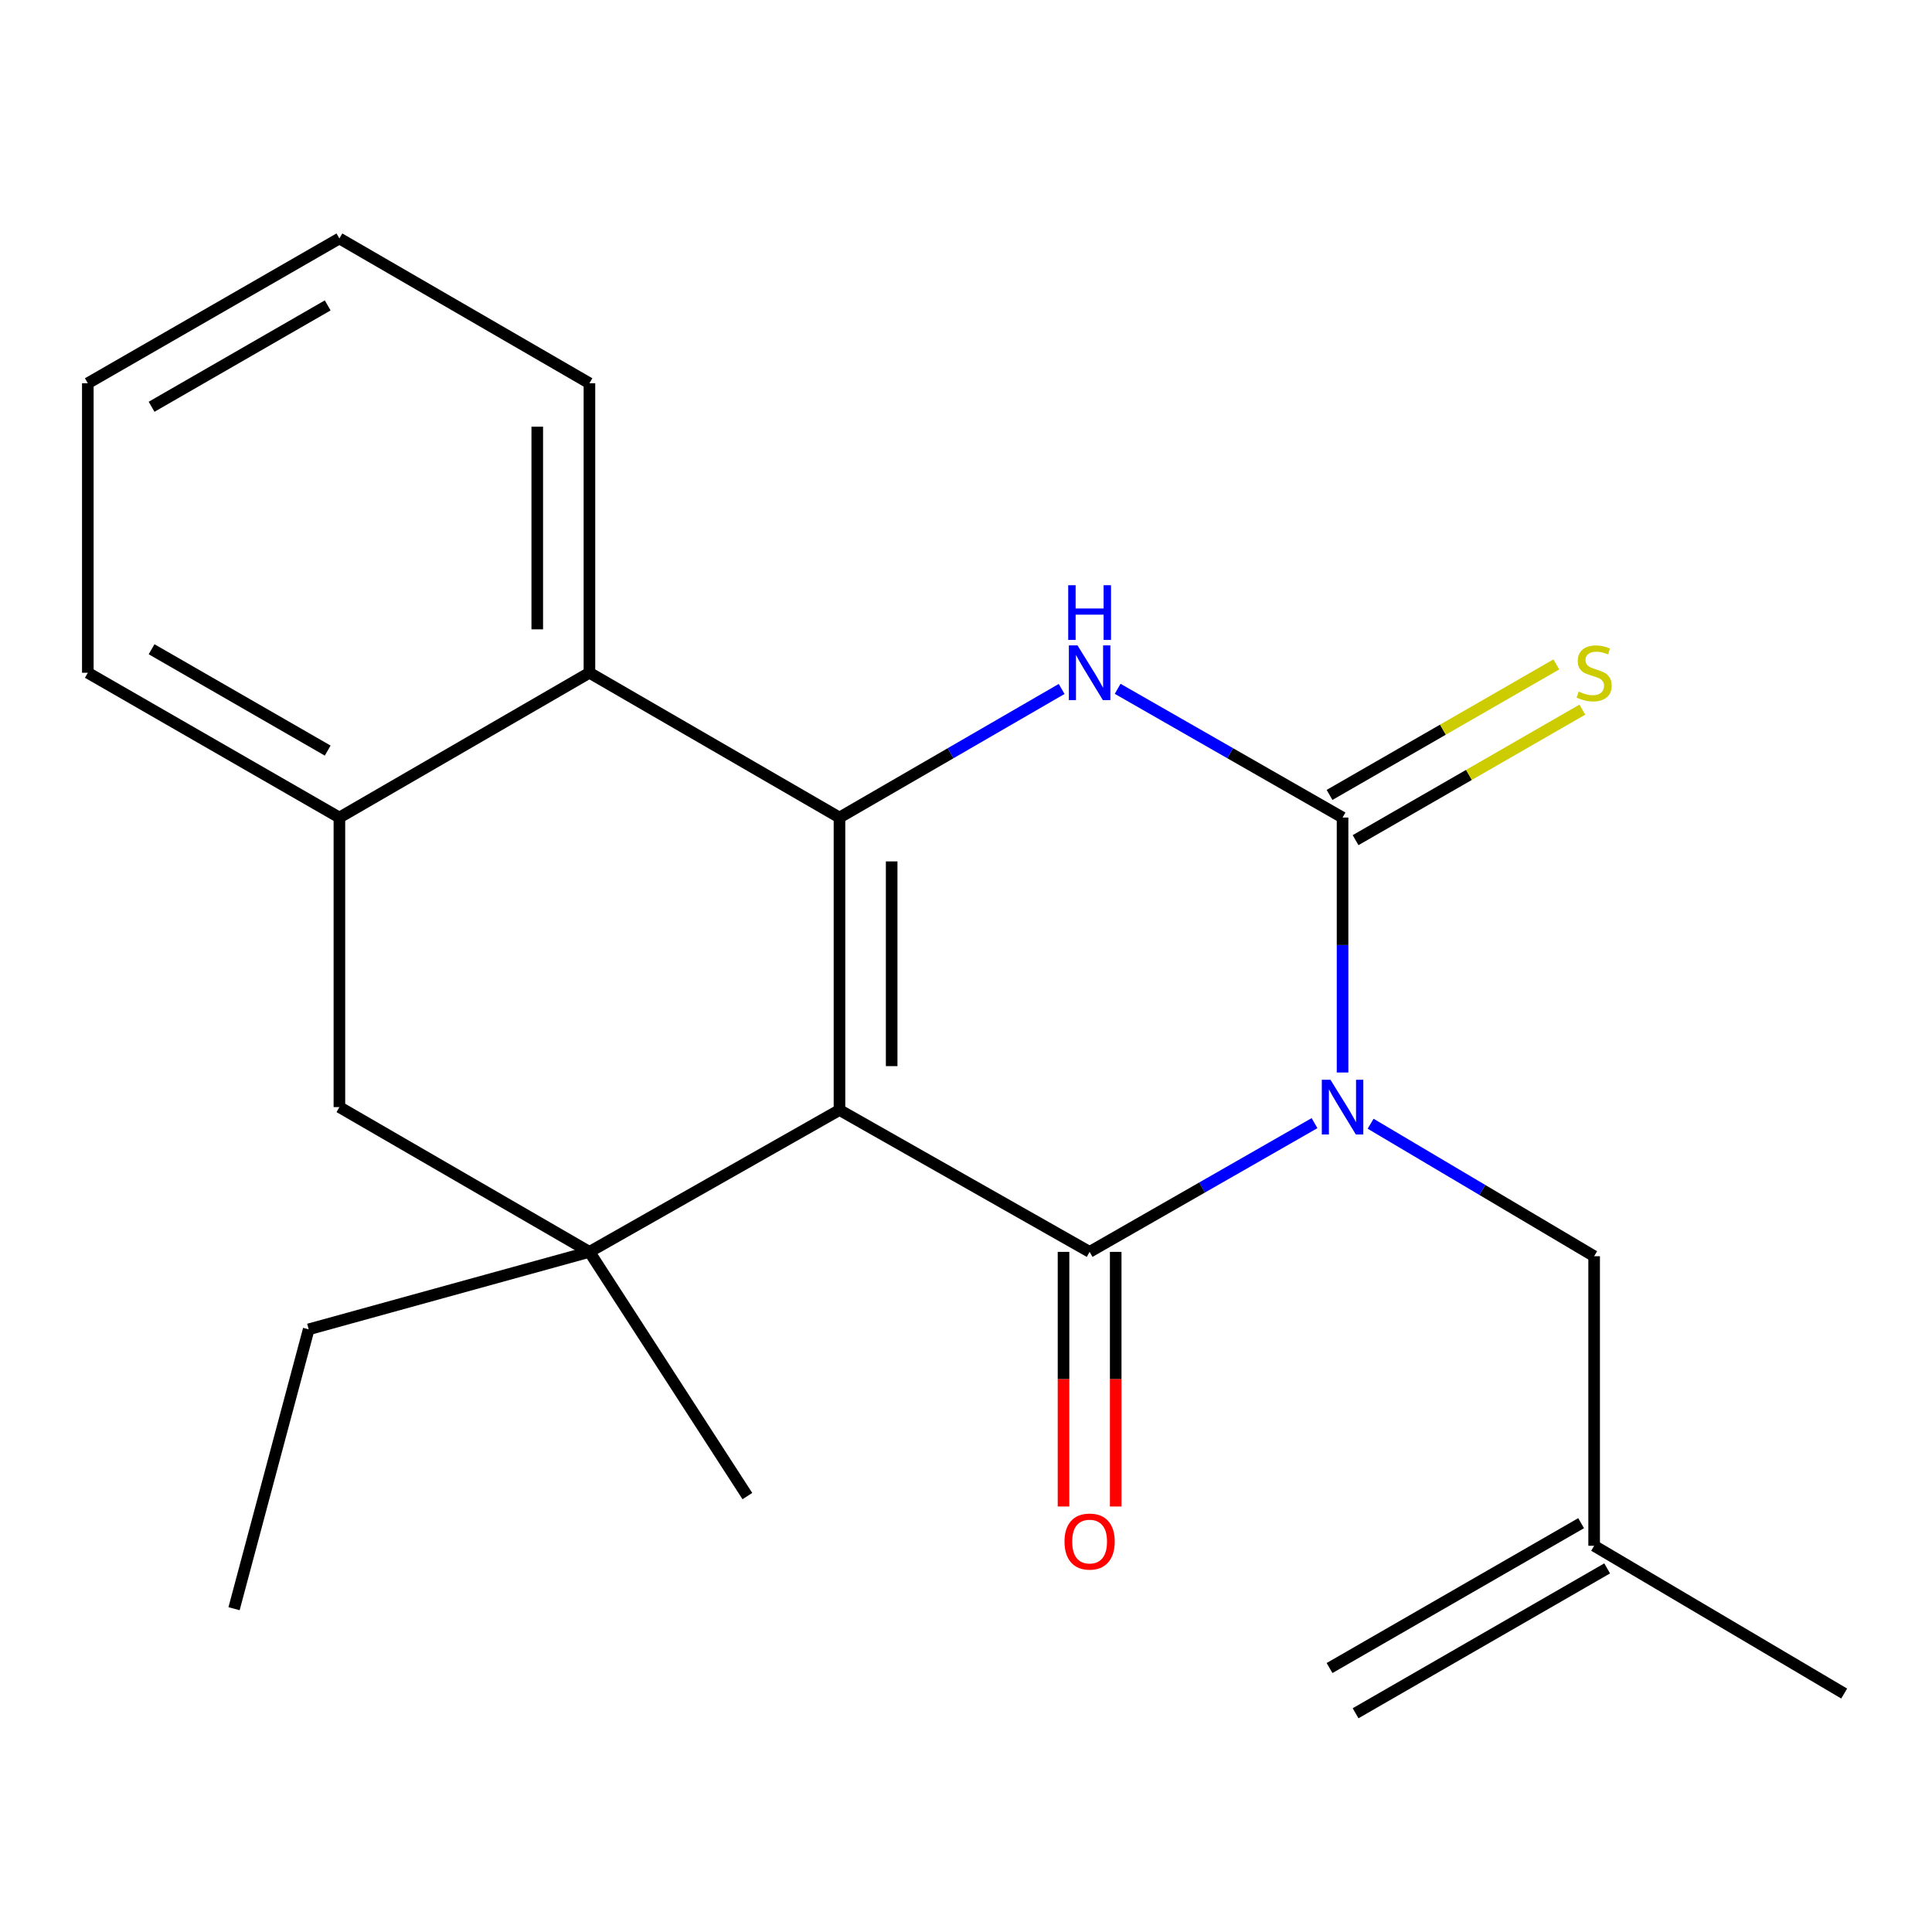 <?xml version='1.0' encoding='iso-8859-1'?>
<svg version='1.1' baseProfile='full'
              xmlns='http://www.w3.org/2000/svg'
                      xmlns:rdkit='http://www.rdkit.org/xml'
                      xmlns:xlink='http://www.w3.org/1999/xlink'
                  xml:space='preserve'
width='1000px' height='1000px' viewBox='0 0 1000 1000'>
<!-- END OF HEADER -->
<rect style='opacity:1.0;fill:#FFFFFF;stroke:none' width='1000' height='1000' x='0' y='0'> </rect>
<path class='bond-1' d='M 434.516,574.532 L 563.983,647.969' style='fill:none;fill-rule:evenodd;stroke:#000000;stroke-width:6px;stroke-linecap:butt;stroke-linejoin:miter;stroke-opacity:1' />
<path class='bond-2' d='M 434.516,574.532 L 434.516,423.157' style='fill:none;fill-rule:evenodd;stroke:#000000;stroke-width:6px;stroke-linecap:butt;stroke-linejoin:miter;stroke-opacity:1' />
<path class='bond-2' d='M 461.526,551.826 L 461.526,445.863' style='fill:none;fill-rule:evenodd;stroke:#000000;stroke-width:6px;stroke-linecap:butt;stroke-linejoin:miter;stroke-opacity:1' />
<path class='bond-5' d='M 434.516,574.532 L 305.094,647.969' style='fill:none;fill-rule:evenodd;stroke:#000000;stroke-width:6px;stroke-linecap:butt;stroke-linejoin:miter;stroke-opacity:1' />
<path class='bond-0' d='M 680.395,581.338 L 622.189,614.653' style='fill:none;fill-rule:evenodd;stroke:#0000FF;stroke-width:6px;stroke-linecap:butt;stroke-linejoin:miter;stroke-opacity:1' />
<path class='bond-0' d='M 622.189,614.653 L 563.983,647.969' style='fill:none;fill-rule:evenodd;stroke:#000000;stroke-width:6px;stroke-linecap:butt;stroke-linejoin:miter;stroke-opacity:1' />
<path class='bond-9' d='M 709.43,581.641 L 767.277,615.93' style='fill:none;fill-rule:evenodd;stroke:#0000FF;stroke-width:6px;stroke-linecap:butt;stroke-linejoin:miter;stroke-opacity:1' />
<path class='bond-9' d='M 767.277,615.93 L 825.123,650.22' style='fill:none;fill-rule:evenodd;stroke:#000000;stroke-width:6px;stroke-linecap:butt;stroke-linejoin:miter;stroke-opacity:1' />
<path class='bond-23' d='M 694.906,555.125 L 694.906,489.141' style='fill:none;fill-rule:evenodd;stroke:#0000FF;stroke-width:6px;stroke-linecap:butt;stroke-linejoin:miter;stroke-opacity:1' />
<path class='bond-23' d='M 694.906,489.141 L 694.906,423.157' style='fill:none;fill-rule:evenodd;stroke:#000000;stroke-width:6px;stroke-linecap:butt;stroke-linejoin:miter;stroke-opacity:1' />
<path class='bond-11' d='M 550.478,647.969 L 550.478,713.865' style='fill:none;fill-rule:evenodd;stroke:#000000;stroke-width:6px;stroke-linecap:butt;stroke-linejoin:miter;stroke-opacity:1' />
<path class='bond-11' d='M 550.478,713.865 L 550.478,779.762' style='fill:none;fill-rule:evenodd;stroke:#FF0000;stroke-width:6px;stroke-linecap:butt;stroke-linejoin:miter;stroke-opacity:1' />
<path class='bond-11' d='M 577.488,647.969 L 577.488,713.865' style='fill:none;fill-rule:evenodd;stroke:#000000;stroke-width:6px;stroke-linecap:butt;stroke-linejoin:miter;stroke-opacity:1' />
<path class='bond-11' d='M 577.488,713.865 L 577.488,779.762' style='fill:none;fill-rule:evenodd;stroke:#FF0000;stroke-width:6px;stroke-linecap:butt;stroke-linejoin:miter;stroke-opacity:1' />
<path class='bond-4' d='M 434.516,423.157 L 492.01,389.879' style='fill:none;fill-rule:evenodd;stroke:#000000;stroke-width:6px;stroke-linecap:butt;stroke-linejoin:miter;stroke-opacity:1' />
<path class='bond-4' d='M 492.01,389.879 L 549.504,356.601' style='fill:none;fill-rule:evenodd;stroke:#0000FF;stroke-width:6px;stroke-linecap:butt;stroke-linejoin:miter;stroke-opacity:1' />
<path class='bond-6' d='M 434.516,423.157 L 305.094,348.22' style='fill:none;fill-rule:evenodd;stroke:#000000;stroke-width:6px;stroke-linecap:butt;stroke-linejoin:miter;stroke-opacity:1' />
<path class='bond-3' d='M 694.906,423.157 L 636.7,389.841' style='fill:none;fill-rule:evenodd;stroke:#000000;stroke-width:6px;stroke-linecap:butt;stroke-linejoin:miter;stroke-opacity:1' />
<path class='bond-3' d='M 636.7,389.841 L 578.495,356.526' style='fill:none;fill-rule:evenodd;stroke:#0000FF;stroke-width:6px;stroke-linecap:butt;stroke-linejoin:miter;stroke-opacity:1' />
<path class='bond-10' d='M 701.642,434.862 L 760.333,401.087' style='fill:none;fill-rule:evenodd;stroke:#000000;stroke-width:6px;stroke-linecap:butt;stroke-linejoin:miter;stroke-opacity:1' />
<path class='bond-10' d='M 760.333,401.087 L 819.023,367.312' style='fill:none;fill-rule:evenodd;stroke:#CCCC00;stroke-width:6px;stroke-linecap:butt;stroke-linejoin:miter;stroke-opacity:1' />
<path class='bond-10' d='M 688.17,411.452 L 746.861,377.677' style='fill:none;fill-rule:evenodd;stroke:#000000;stroke-width:6px;stroke-linecap:butt;stroke-linejoin:miter;stroke-opacity:1' />
<path class='bond-10' d='M 746.861,377.677 L 805.551,343.902' style='fill:none;fill-rule:evenodd;stroke:#CCCC00;stroke-width:6px;stroke-linecap:butt;stroke-linejoin:miter;stroke-opacity:1' />
<path class='bond-8' d='M 305.094,647.969 L 175.672,573.032' style='fill:none;fill-rule:evenodd;stroke:#000000;stroke-width:6px;stroke-linecap:butt;stroke-linejoin:miter;stroke-opacity:1' />
<path class='bond-14' d='M 305.094,647.969 L 159.781,688.063' style='fill:none;fill-rule:evenodd;stroke:#000000;stroke-width:6px;stroke-linecap:butt;stroke-linejoin:miter;stroke-opacity:1' />
<path class='bond-15' d='M 305.094,647.969 L 386.844,774.375' style='fill:none;fill-rule:evenodd;stroke:#000000;stroke-width:6px;stroke-linecap:butt;stroke-linejoin:miter;stroke-opacity:1' />
<path class='bond-16' d='M 305.094,348.22 L 305.094,198.375' style='fill:none;fill-rule:evenodd;stroke:#000000;stroke-width:6px;stroke-linecap:butt;stroke-linejoin:miter;stroke-opacity:1' />
<path class='bond-16' d='M 278.084,325.743 L 278.084,220.852' style='fill:none;fill-rule:evenodd;stroke:#000000;stroke-width:6px;stroke-linecap:butt;stroke-linejoin:miter;stroke-opacity:1' />
<path class='bond-22' d='M 305.094,348.22 L 175.672,423.157' style='fill:none;fill-rule:evenodd;stroke:#000000;stroke-width:6px;stroke-linecap:butt;stroke-linejoin:miter;stroke-opacity:1' />
<path class='bond-7' d='M 175.672,423.157 L 175.672,573.032' style='fill:none;fill-rule:evenodd;stroke:#000000;stroke-width:6px;stroke-linecap:butt;stroke-linejoin:miter;stroke-opacity:1' />
<path class='bond-17' d='M 175.672,423.157 L 45.455,348.22' style='fill:none;fill-rule:evenodd;stroke:#000000;stroke-width:6px;stroke-linecap:butt;stroke-linejoin:miter;stroke-opacity:1' />
<path class='bond-17' d='M 169.611,388.506 L 78.459,336.05' style='fill:none;fill-rule:evenodd;stroke:#000000;stroke-width:6px;stroke-linecap:butt;stroke-linejoin:miter;stroke-opacity:1' />
<path class='bond-12' d='M 825.123,650.22 L 825.123,800.094' style='fill:none;fill-rule:evenodd;stroke:#000000;stroke-width:6px;stroke-linecap:butt;stroke-linejoin:miter;stroke-opacity:1' />
<path class='bond-13' d='M 818.384,788.391 L 688.167,863.373' style='fill:none;fill-rule:evenodd;stroke:#000000;stroke-width:6px;stroke-linecap:butt;stroke-linejoin:miter;stroke-opacity:1' />
<path class='bond-13' d='M 831.862,811.798 L 701.645,886.78' style='fill:none;fill-rule:evenodd;stroke:#000000;stroke-width:6px;stroke-linecap:butt;stroke-linejoin:miter;stroke-opacity:1' />
<path class='bond-18' d='M 825.123,800.094 L 954.545,876.577' style='fill:none;fill-rule:evenodd;stroke:#000000;stroke-width:6px;stroke-linecap:butt;stroke-linejoin:miter;stroke-opacity:1' />
<path class='bond-19' d='M 159.781,688.063 L 121.142,832.671' style='fill:none;fill-rule:evenodd;stroke:#000000;stroke-width:6px;stroke-linecap:butt;stroke-linejoin:miter;stroke-opacity:1' />
<path class='bond-20' d='M 305.094,198.375 L 175.672,123.423' style='fill:none;fill-rule:evenodd;stroke:#000000;stroke-width:6px;stroke-linecap:butt;stroke-linejoin:miter;stroke-opacity:1' />
<path class='bond-21' d='M 45.455,348.22 L 45.455,198.375' style='fill:none;fill-rule:evenodd;stroke:#000000;stroke-width:6px;stroke-linecap:butt;stroke-linejoin:miter;stroke-opacity:1' />
<path class='bond-24' d='M 175.672,123.423 L 45.455,198.375' style='fill:none;fill-rule:evenodd;stroke:#000000;stroke-width:6px;stroke-linecap:butt;stroke-linejoin:miter;stroke-opacity:1' />
<path class='bond-24' d='M 169.613,158.075 L 78.461,210.541' style='fill:none;fill-rule:evenodd;stroke:#000000;stroke-width:6px;stroke-linecap:butt;stroke-linejoin:miter;stroke-opacity:1' />
<path  class='atom-1' d='M 688.646 558.872
L 697.926 573.872
Q 698.846 575.352, 700.326 578.032
Q 701.806 580.712, 701.886 580.872
L 701.886 558.872
L 705.646 558.872
L 705.646 587.192
L 701.766 587.192
L 691.806 570.792
Q 690.646 568.872, 689.406 566.672
Q 688.206 564.472, 687.846 563.792
L 687.846 587.192
L 684.166 587.192
L 684.166 558.872
L 688.646 558.872
' fill='#0000FF'/>
<path  class='atom-5' d='M 557.723 334.06
L 567.003 349.06
Q 567.923 350.54, 569.403 353.22
Q 570.883 355.9, 570.963 356.06
L 570.963 334.06
L 574.723 334.06
L 574.723 362.38
L 570.843 362.38
L 560.883 345.98
Q 559.723 344.06, 558.483 341.86
Q 557.283 339.66, 556.923 338.98
L 556.923 362.38
L 553.243 362.38
L 553.243 334.06
L 557.723 334.06
' fill='#0000FF'/>
<path  class='atom-5' d='M 552.903 302.908
L 556.743 302.908
L 556.743 314.948
L 571.223 314.948
L 571.223 302.908
L 575.063 302.908
L 575.063 331.228
L 571.223 331.228
L 571.223 318.148
L 556.743 318.148
L 556.743 331.228
L 552.903 331.228
L 552.903 302.908
' fill='#0000FF'/>
<path  class='atom-11' d='M 817.123 357.94
Q 817.443 358.06, 818.763 358.62
Q 820.083 359.18, 821.523 359.54
Q 823.003 359.86, 824.443 359.86
Q 827.123 359.86, 828.683 358.58
Q 830.243 357.26, 830.243 354.98
Q 830.243 353.42, 829.443 352.46
Q 828.683 351.5, 827.483 350.98
Q 826.283 350.46, 824.283 349.86
Q 821.763 349.1, 820.243 348.38
Q 818.763 347.66, 817.683 346.14
Q 816.643 344.62, 816.643 342.06
Q 816.643 338.5, 819.043 336.3
Q 821.483 334.1, 826.283 334.1
Q 829.563 334.1, 833.283 335.66
L 832.363 338.74
Q 828.963 337.34, 826.403 337.34
Q 823.643 337.34, 822.123 338.5
Q 820.603 339.62, 820.643 341.58
Q 820.643 343.1, 821.403 344.02
Q 822.203 344.94, 823.323 345.46
Q 824.483 345.98, 826.403 346.58
Q 828.963 347.38, 830.483 348.18
Q 832.003 348.98, 833.083 350.62
Q 834.203 352.22, 834.203 354.98
Q 834.203 358.9, 831.563 361.02
Q 828.963 363.1, 824.603 363.1
Q 822.083 363.1, 820.163 362.54
Q 818.283 362.02, 816.043 361.1
L 817.123 357.94
' fill='#CCCC00'/>
<path  class='atom-12' d='M 550.983 797.908
Q 550.983 791.108, 554.343 787.308
Q 557.703 783.508, 563.983 783.508
Q 570.263 783.508, 573.623 787.308
Q 576.983 791.108, 576.983 797.908
Q 576.983 804.788, 573.583 808.708
Q 570.183 812.588, 563.983 812.588
Q 557.743 812.588, 554.343 808.708
Q 550.983 804.828, 550.983 797.908
M 563.983 809.388
Q 568.303 809.388, 570.623 806.508
Q 572.983 803.588, 572.983 797.908
Q 572.983 792.348, 570.623 789.548
Q 568.303 786.708, 563.983 786.708
Q 559.663 786.708, 557.303 789.508
Q 554.983 792.308, 554.983 797.908
Q 554.983 803.628, 557.303 806.508
Q 559.663 809.388, 563.983 809.388
' fill='#FF0000'/>
</svg>
